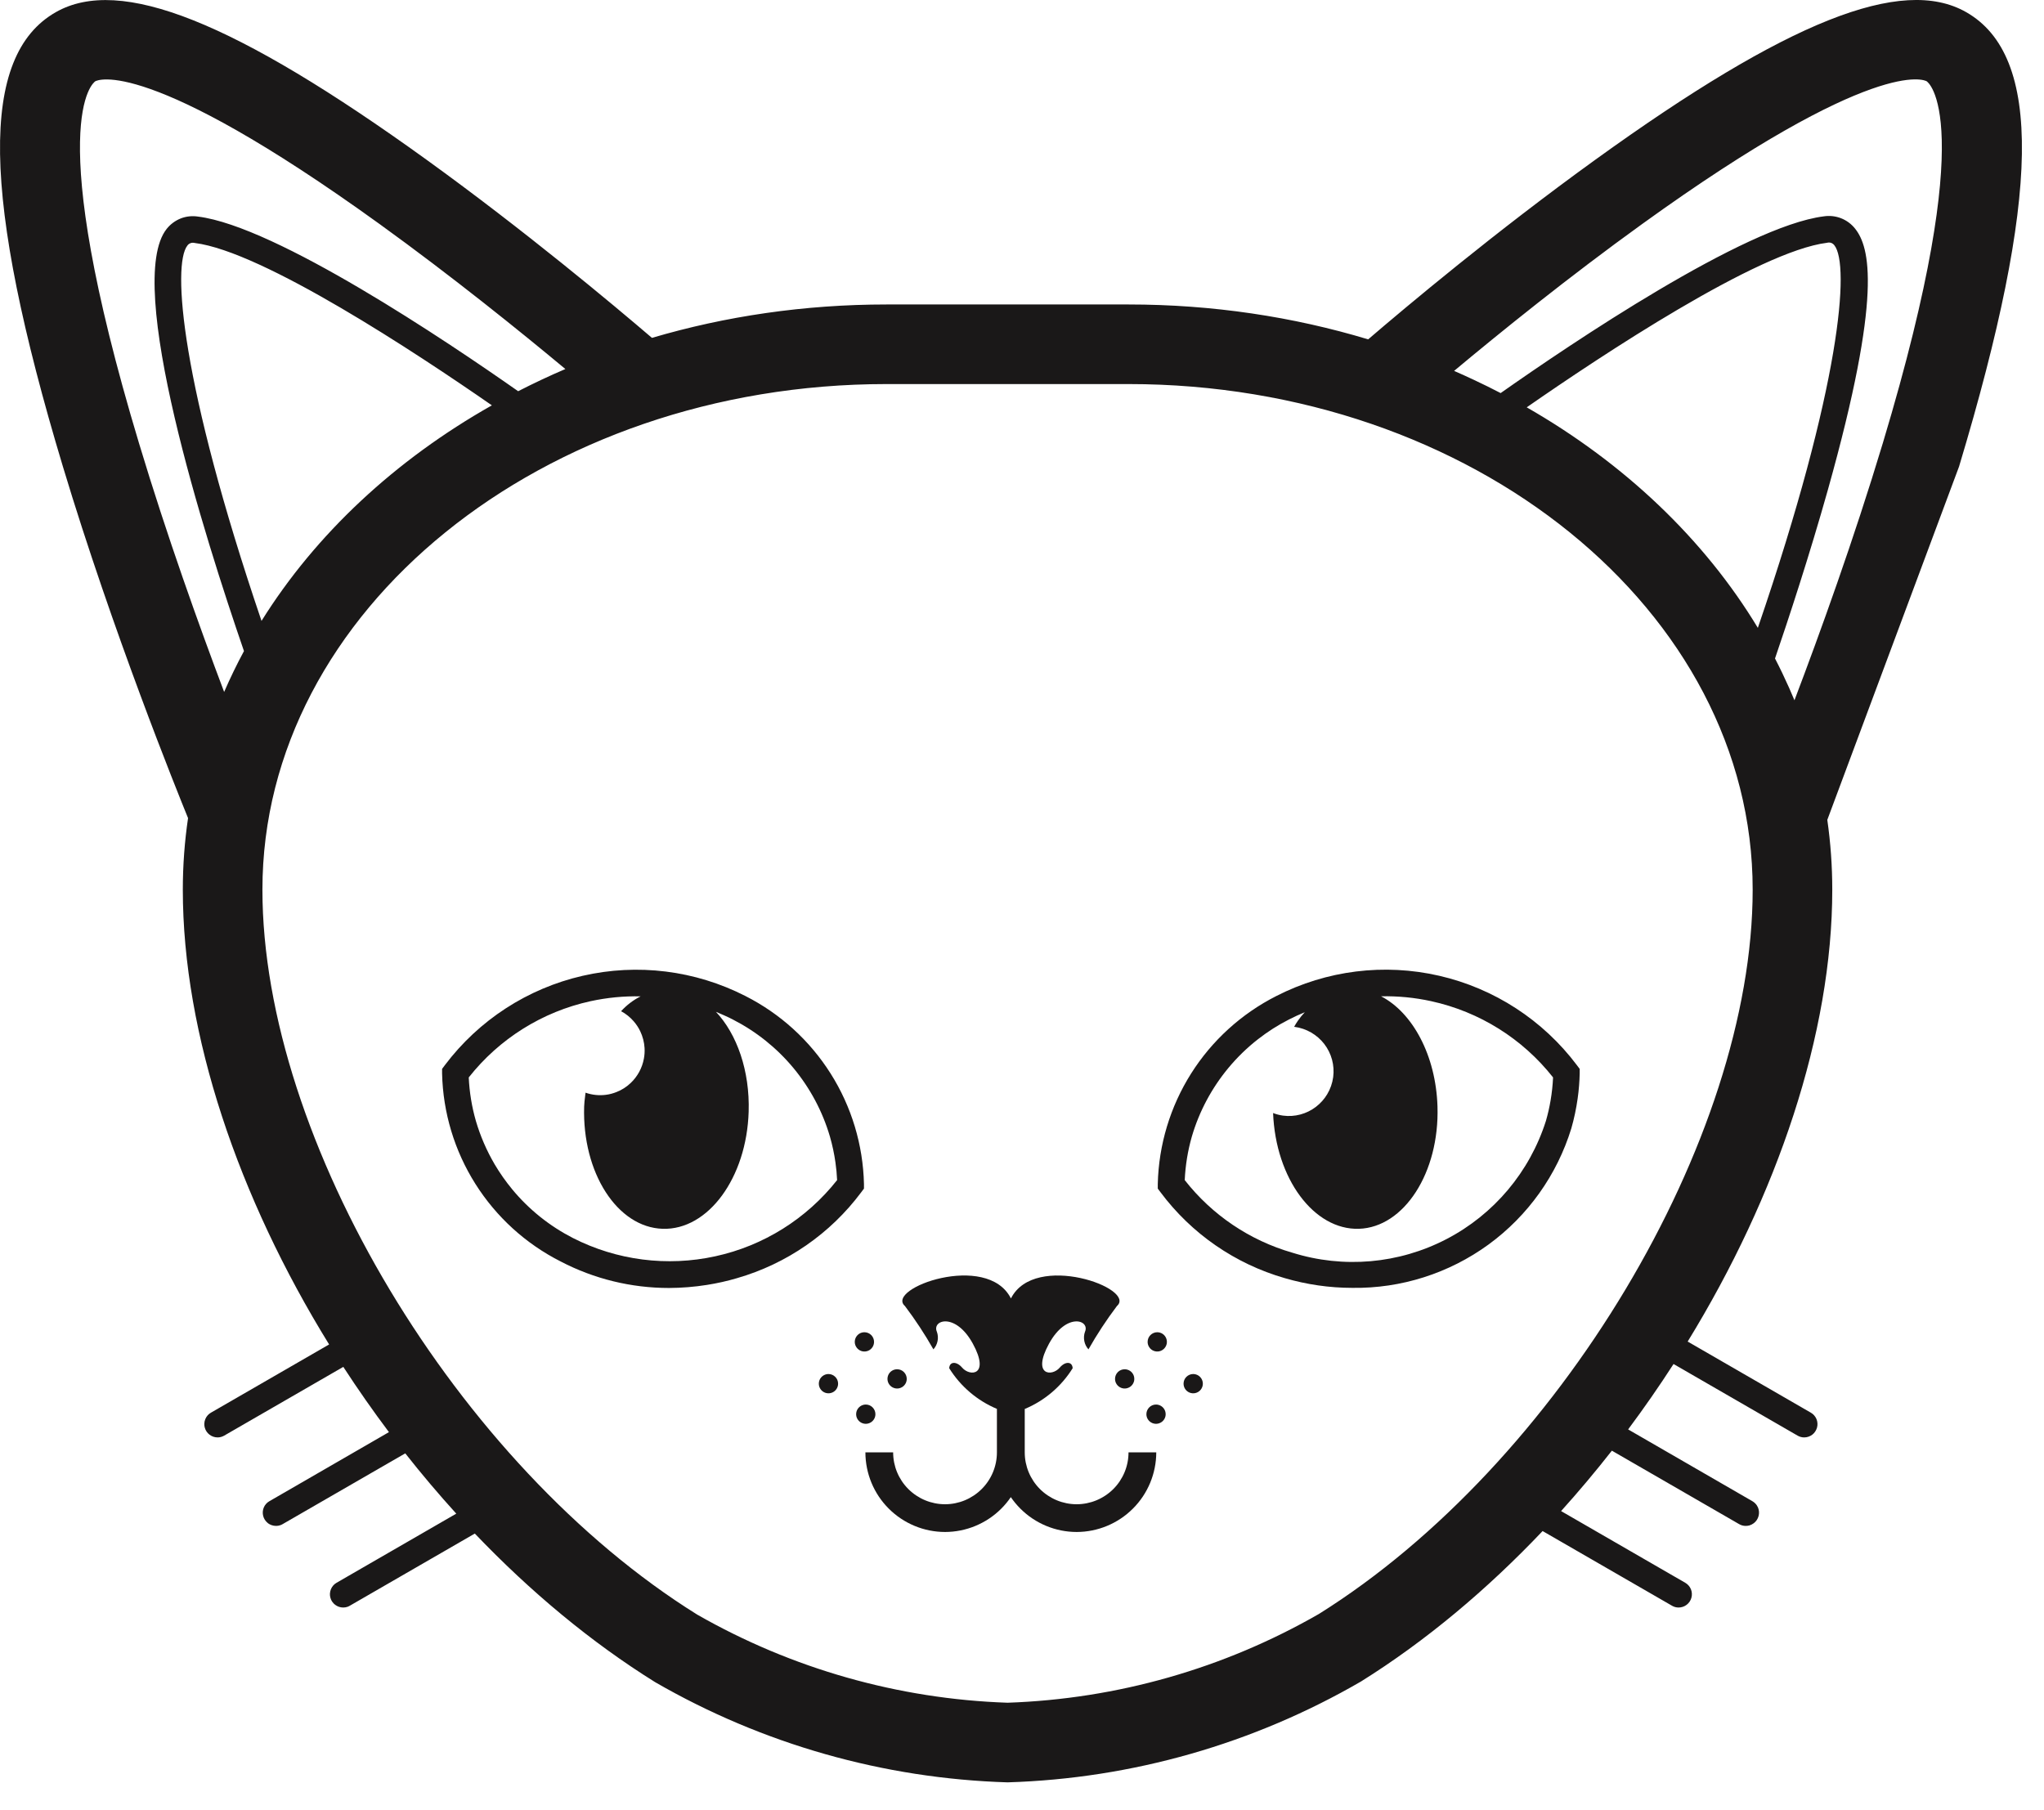 <svg width="70" height="62" viewBox="0 0 70 62" fill="none" xmlns="http://www.w3.org/2000/svg">
<path fill-rule="evenodd" clip-rule="evenodd" d="M43.999 43.776C44.751 43.996 45.53 44.109 46.313 44.109C47.986 44.133 49.621 43.611 50.974 42.627C52.326 41.641 53.322 40.244 53.813 38.645C53.909 38.309 53.981 37.969 54.029 37.625C54.05 37.477 54.067 37.328 54.078 37.178C54.089 37.041 54.096 36.904 54.099 36.768V36.609L54.004 36.483C52.843 34.938 51.173 33.854 49.29 33.42C47.407 32.986 45.431 33.233 43.711 34.113C42.515 34.719 41.505 35.637 40.79 36.77C40.075 37.904 39.681 39.211 39.65 40.551V40.709L39.745 40.836C40.804 42.254 42.298 43.287 43.999 43.776ZM44.257 42.904C42.798 42.484 41.508 41.613 40.573 40.418C40.596 39.914 40.677 39.414 40.816 38.928C41.068 38.068 41.493 37.272 42.064 36.582C42.368 36.215 42.711 35.881 43.086 35.59C43.414 35.334 43.766 35.109 44.138 34.92C44.317 34.828 44.5 34.744 44.685 34.668C44.6 34.758 44.52 34.855 44.449 34.959C44.402 35.027 44.358 35.098 44.318 35.17H44.337C44.74 35.225 45.105 35.436 45.353 35.758C45.6 36.08 45.71 36.486 45.657 36.891C45.629 37.102 45.558 37.301 45.451 37.479C45.353 37.643 45.224 37.787 45.07 37.906C44.748 38.154 44.34 38.264 43.937 38.209C43.822 38.193 43.708 38.164 43.599 38.121C43.686 40.363 44.994 42.133 46.539 42.086C48.084 42.037 49.299 40.162 49.229 37.898C49.175 36.148 48.376 34.68 47.297 34.123C47.871 34.111 48.449 34.166 49.017 34.291C50.667 34.652 52.141 35.574 53.187 36.901C53.175 37.166 53.147 37.43 53.102 37.691C53.062 37.928 53.009 38.16 52.943 38.389C52.387 40.139 51.161 41.596 49.533 42.441C47.905 43.287 46.008 43.453 44.257 42.904Z" fill="#1A1818"/>
<path fill-rule="evenodd" clip-rule="evenodd" d="M22.911 44.113C21.619 44.113 20.346 43.803 19.201 43.205C18.005 42.6 16.996 41.682 16.28 40.547C15.565 39.414 15.171 38.108 15.14 36.768V36.609L15.234 36.483C16.396 34.94 18.066 33.855 19.949 33.422C21.832 32.988 23.807 33.234 25.527 34.113C26.723 34.719 27.732 35.637 28.448 36.772C29.163 37.904 29.557 39.211 29.588 40.551V40.709L29.493 40.836C28.435 42.254 26.94 43.287 25.239 43.777C24.901 43.877 24.557 43.953 24.21 44.008C23.78 44.076 23.346 44.111 22.911 44.113ZM16.053 36.902C16.076 37.406 16.158 37.906 16.297 38.391C16.45 38.912 16.667 39.412 16.941 39.879C17.119 40.18 17.321 40.467 17.545 40.738C18.116 41.428 18.822 41.992 19.619 42.401C21.124 43.168 22.848 43.389 24.498 43.027C26.148 42.668 27.622 41.744 28.668 40.418C28.659 40.215 28.64 40.012 28.611 39.811C28.569 39.514 28.506 39.219 28.423 38.93C28.171 38.07 27.746 37.272 27.175 36.582C26.604 35.893 25.898 35.328 25.101 34.92L24.97 34.854L24.791 34.772L24.518 34.654C25.235 35.416 25.683 36.672 25.639 38.076C25.569 40.34 24.251 42.135 22.695 42.086C21.139 42.039 19.935 40.164 20.005 37.901C20.009 37.779 20.023 37.663 20.038 37.547L20.039 37.538C20.044 37.5 20.049 37.462 20.053 37.424C20.274 37.502 20.511 37.527 20.743 37.498C20.871 37.483 20.995 37.449 21.113 37.402C21.293 37.332 21.458 37.227 21.599 37.092C21.834 36.869 21.993 36.576 22.051 36.258C22.074 36.137 22.081 36.014 22.074 35.893C22.062 35.695 22.012 35.5 21.925 35.318C21.866 35.195 21.79 35.08 21.7 34.977C21.579 34.838 21.434 34.721 21.27 34.633C21.46 34.426 21.686 34.252 21.938 34.125C21.654 34.119 21.37 34.129 21.086 34.156C20.797 34.184 20.508 34.229 20.222 34.291C18.572 34.652 17.098 35.576 16.053 36.902Z" fill="#1A1818"/>
<path d="M30.991 44.731C30.303 44.13 33.802 42.861 34.619 44.468H34.623C35.44 42.861 38.938 44.132 38.251 44.731C37.894 45.204 37.568 45.7 37.276 46.215C37.204 46.136 37.155 46.038 37.134 45.932C37.113 45.826 37.12 45.717 37.156 45.615C37.339 45.209 36.517 44.935 35.924 46.023C35.331 47.111 36.023 47.157 36.293 46.84C36.478 46.621 36.721 46.623 36.735 46.861C36.345 47.488 35.77 47.975 35.094 48.257V49.743C35.094 50.214 35.281 50.666 35.614 50.999C35.948 51.332 36.4 51.52 36.871 51.52C37.342 51.52 37.794 51.332 38.128 50.999C38.461 50.666 38.648 50.214 38.648 49.743H39.598C39.597 50.466 39.31 51.159 38.798 51.67C38.287 52.181 37.594 52.469 36.871 52.47C36.148 52.469 35.455 52.181 34.944 51.67C34.822 51.548 34.713 51.416 34.617 51.276C34.522 51.416 34.413 51.548 34.291 51.67C33.78 52.181 33.087 52.469 32.364 52.47C31.641 52.469 30.948 52.181 30.437 51.67C29.925 51.159 29.638 50.466 29.637 49.743H30.587C30.587 50.214 30.774 50.666 31.107 50.999C31.441 51.332 31.893 51.52 32.364 51.52C32.835 51.52 33.287 51.332 33.62 50.999C33.954 50.666 34.141 50.214 34.141 49.743V48.254C33.468 47.971 32.896 47.486 32.507 46.861C32.52 46.623 32.763 46.621 32.949 46.84C33.218 47.157 33.911 47.111 33.318 46.023C32.725 44.935 31.903 45.208 32.086 45.615C32.122 45.717 32.13 45.826 32.108 45.932C32.087 46.038 32.038 46.136 31.966 46.215C31.674 45.7 31.348 45.204 30.991 44.731Z" fill="#1A1818"/>
<path d="M29.933 45.959C29.933 46.024 29.914 46.088 29.878 46.142C29.841 46.197 29.79 46.239 29.73 46.264C29.669 46.289 29.603 46.295 29.539 46.283C29.475 46.27 29.416 46.238 29.37 46.192C29.324 46.146 29.292 46.087 29.279 46.023C29.267 45.959 29.273 45.893 29.298 45.833C29.323 45.772 29.366 45.721 29.42 45.684C29.474 45.648 29.538 45.629 29.603 45.629C29.646 45.629 29.689 45.637 29.73 45.654C29.77 45.671 29.806 45.695 29.837 45.726C29.867 45.756 29.892 45.793 29.908 45.833C29.925 45.873 29.933 45.916 29.933 45.959Z" fill="#1A1818"/>
<path d="M28.702 47.39C28.702 47.455 28.683 47.519 28.647 47.573C28.611 47.628 28.559 47.67 28.499 47.695C28.439 47.72 28.372 47.727 28.308 47.714C28.244 47.702 28.185 47.67 28.139 47.624C28.093 47.578 28.061 47.519 28.048 47.455C28.036 47.391 28.042 47.325 28.067 47.264C28.092 47.204 28.134 47.153 28.189 47.116C28.243 47.08 28.307 47.06 28.372 47.06C28.459 47.06 28.543 47.095 28.605 47.157C28.667 47.218 28.702 47.302 28.702 47.39Z" fill="#1A1818"/>
<path d="M31.053 47.227C31.053 47.292 31.034 47.356 30.997 47.41C30.961 47.464 30.91 47.506 30.849 47.531C30.789 47.556 30.723 47.563 30.659 47.55C30.595 47.537 30.536 47.506 30.49 47.46C30.444 47.414 30.412 47.355 30.399 47.291C30.387 47.227 30.393 47.16 30.418 47.1C30.443 47.04 30.485 46.988 30.54 46.952C30.594 46.916 30.658 46.897 30.723 46.897C30.811 46.897 30.895 46.931 30.956 46.993C31.018 47.055 31.053 47.139 31.053 47.227Z" fill="#1A1818"/>
<path d="M29.98 48.435C29.98 48.501 29.961 48.565 29.924 48.619C29.888 48.673 29.837 48.715 29.776 48.74C29.716 48.765 29.65 48.772 29.586 48.759C29.522 48.746 29.463 48.715 29.417 48.669C29.371 48.623 29.339 48.564 29.326 48.5C29.314 48.436 29.32 48.37 29.345 48.309C29.37 48.249 29.413 48.197 29.467 48.161C29.521 48.125 29.585 48.105 29.65 48.105C29.738 48.105 29.822 48.14 29.883 48.202C29.945 48.264 29.98 48.348 29.98 48.435Z" fill="#1A1818"/>
<path d="M39.302 45.959C39.302 46.024 39.321 46.088 39.358 46.142C39.394 46.197 39.445 46.239 39.506 46.264C39.566 46.289 39.632 46.295 39.696 46.283C39.76 46.27 39.819 46.238 39.865 46.192C39.911 46.146 39.943 46.087 39.956 46.023C39.968 45.959 39.962 45.893 39.937 45.833C39.912 45.772 39.87 45.721 39.815 45.684C39.761 45.648 39.697 45.629 39.632 45.629C39.589 45.629 39.546 45.637 39.506 45.654C39.466 45.671 39.429 45.695 39.399 45.726C39.368 45.756 39.344 45.793 39.327 45.833C39.311 45.873 39.302 45.916 39.302 45.959Z" fill="#1A1818"/>
<path d="M40.533 47.39C40.533 47.455 40.552 47.519 40.588 47.573C40.624 47.628 40.676 47.67 40.736 47.695C40.797 47.72 40.863 47.727 40.927 47.714C40.991 47.702 41.05 47.67 41.096 47.624C41.142 47.578 41.174 47.519 41.187 47.455C41.2 47.391 41.193 47.325 41.168 47.264C41.143 47.204 41.101 47.153 41.047 47.116C40.992 47.08 40.928 47.06 40.863 47.06C40.776 47.06 40.692 47.095 40.63 47.157C40.568 47.218 40.533 47.302 40.533 47.39Z" fill="#1A1818"/>
<path d="M38.186 47.227C38.186 47.292 38.205 47.356 38.242 47.41C38.278 47.464 38.33 47.506 38.39 47.531C38.45 47.556 38.516 47.563 38.58 47.55C38.644 47.537 38.703 47.506 38.749 47.46C38.795 47.414 38.827 47.355 38.84 47.291C38.852 47.227 38.846 47.16 38.821 47.1C38.796 47.04 38.754 46.988 38.699 46.952C38.645 46.916 38.581 46.897 38.516 46.897C38.428 46.897 38.345 46.931 38.283 46.993C38.221 47.055 38.186 47.139 38.186 47.227Z" fill="#1A1818"/>
<path d="M39.26 48.435C39.26 48.501 39.279 48.565 39.316 48.619C39.352 48.673 39.403 48.715 39.464 48.74C39.524 48.765 39.59 48.772 39.654 48.759C39.718 48.746 39.777 48.715 39.823 48.669C39.87 48.623 39.901 48.564 39.914 48.5C39.926 48.436 39.92 48.37 39.895 48.309C39.87 48.249 39.828 48.197 39.773 48.161C39.719 48.125 39.655 48.105 39.59 48.105C39.502 48.105 39.419 48.14 39.357 48.202C39.295 48.264 39.26 48.348 39.26 48.435Z" fill="#1A1818"/>
<path fill-rule="evenodd" clip-rule="evenodd" d="M62.749 30.471C62.749 29.662 62.691 28.863 62.579 28.08L67.091 15.979C69.883 6.707 69.957 1.906 67.331 0.414C65.131 -0.838 61.213 0.721 54.631 5.473C51.229 7.928 48.154 10.508 46.855 11.623C44.293 10.85 41.529 10.428 38.649 10.428H30.361C27.546 10.428 24.841 10.83 22.327 11.572C20.995 10.432 17.962 7.893 14.613 5.475C8.031 0.725 4.113 -0.836 1.913 0.416C-0.712 1.908 -0.638 6.709 2.154 15.979C3.861 21.648 6.069 27.111 6.44 28.02C6.322 28.822 6.261 29.641 6.261 30.471C6.261 35.431 8.169 41.023 11.271 46.047L7.225 48.383C7.138 48.432 7.07 48.51 7.032 48.602C7.01 48.653 6.999 48.708 6.997 48.762C6.995 48.805 7 48.85 7.012 48.893C7.038 48.991 7.095 49.077 7.175 49.137C7.254 49.198 7.352 49.231 7.452 49.231C7.532 49.231 7.61 49.209 7.679 49.169L11.757 46.815C12.252 47.576 12.774 48.323 13.32 49.05L9.227 51.415C9.14 51.463 9.072 51.541 9.033 51.633C8.995 51.725 8.988 51.829 9.014 51.924C9.026 51.971 9.046 52.016 9.072 52.055C9.1 52.098 9.136 52.137 9.177 52.169C9.198 52.186 9.221 52.2 9.245 52.211L9.299 52.235C9.348 52.252 9.401 52.262 9.454 52.262C9.505 52.262 9.555 52.254 9.602 52.237C9.629 52.227 9.656 52.215 9.681 52.2L13.879 49.777C14.438 50.487 15.022 51.177 15.626 51.842L11.527 54.209C11.44 54.258 11.372 54.336 11.334 54.428C11.313 54.477 11.301 54.532 11.299 54.584C11.297 54.629 11.302 54.674 11.314 54.719L11.336 54.784L11.357 54.825L11.383 54.866L11.428 54.92L11.477 54.963C11.556 55.024 11.654 55.057 11.754 55.057C11.803 55.057 11.852 55.049 11.898 55.034C11.927 55.024 11.955 55.01 11.981 54.995L16.261 52.524C18.156 54.508 20.24 56.246 22.439 57.615C26.116 59.738 30.261 60.916 34.505 61.045C38.766 60.916 42.927 59.727 46.614 57.588C48.828 56.204 50.925 54.445 52.829 52.438L57.259 54.995C57.328 55.036 57.406 55.057 57.486 55.057C57.586 55.057 57.684 55.024 57.763 54.963C57.843 54.903 57.9 54.817 57.926 54.719C57.952 54.623 57.945 54.52 57.907 54.428C57.868 54.336 57.8 54.258 57.713 54.209L53.462 51.754C54.063 51.087 54.644 50.396 55.201 49.685L59.558 52.2C59.627 52.241 59.705 52.262 59.785 52.262C59.829 52.262 59.872 52.256 59.913 52.245C59.967 52.229 60.017 52.202 60.062 52.169C60.142 52.108 60.199 52.022 60.225 51.924C60.251 51.829 60.244 51.725 60.206 51.633C60.184 51.583 60.153 51.534 60.114 51.495C60.084 51.463 60.05 51.436 60.012 51.415L55.758 48.957C56.302 48.228 56.821 47.48 57.313 46.717L61.56 49.169C61.629 49.209 61.707 49.231 61.787 49.231C61.887 49.231 61.985 49.198 62.065 49.137C62.105 49.106 62.14 49.069 62.167 49.026C62.194 48.985 62.214 48.94 62.227 48.893C62.253 48.797 62.246 48.694 62.208 48.602C62.169 48.51 62.101 48.432 62.014 48.383L57.797 45.948C60.864 40.948 62.749 35.395 62.749 30.471ZM56.239 7.672C53.722 9.486 51.345 11.41 49.798 12.703C50.032 12.805 50.263 12.91 50.492 13.018C50.796 13.16 51.096 13.309 51.392 13.463C53.779 11.783 59.745 7.75 62.457 7.41C62.657 7.379 62.862 7.402 63.05 7.475C63.239 7.549 63.404 7.672 63.53 7.83C64.03 8.459 64.481 10.068 62.6 16.771C61.962 19.043 61.239 21.234 60.788 22.553C60.961 22.887 61.123 23.225 61.275 23.567L61.454 23.984C62.315 21.719 63.486 18.479 64.481 15.174C67.845 3.994 65.997 2.793 65.981 2.783C65.913 2.744 64.231 1.906 56.239 7.672ZM60.2 21.504C63.048 13.193 63.355 9.068 62.82 8.4C62.792 8.363 62.753 8.334 62.709 8.318C62.664 8.303 62.615 8.303 62.57 8.315C60.207 8.609 54.817 12.191 52.285 13.951C55.629 15.867 58.366 18.467 60.2 21.504ZM8.355 22.299C8.109 22.756 7.882 23.225 7.676 23.699C6.829 21.457 5.717 18.358 4.764 15.193C1.432 4.128 3.201 2.83 3.26 2.786L3.261 2.785C3.329 2.746 5.011 1.908 13 7.674C15.472 9.459 17.812 11.348 19.362 12.639C18.81 12.875 18.271 13.129 17.745 13.399C15.293 11.678 9.456 7.752 6.782 7.418C6.582 7.387 6.377 7.408 6.189 7.482C6 7.557 5.835 7.68 5.709 7.838C4.246 9.672 7.008 18.389 8.355 22.299ZM8.956 21.266C10.811 18.293 13.534 15.754 16.845 13.883C14.271 12.096 8.999 8.611 6.669 8.322C6.624 8.311 6.575 8.311 6.531 8.326C6.506 8.334 6.483 8.348 6.462 8.363C6.446 8.375 6.431 8.391 6.419 8.408C5.894 9.066 6.188 13.117 8.956 21.266ZM30.361 13.154C18.575 13.154 8.987 20.922 8.987 30.471C8.987 39.049 15.668 50.188 23.879 55.301C27.123 57.156 30.77 58.191 34.505 58.318C38.255 58.19 41.916 57.147 45.169 55.277C53.359 50.156 60.023 39.029 60.023 30.471C60.023 20.922 50.435 13.154 38.649 13.154H30.361Z" fill="#1A1818"/>
</svg>
